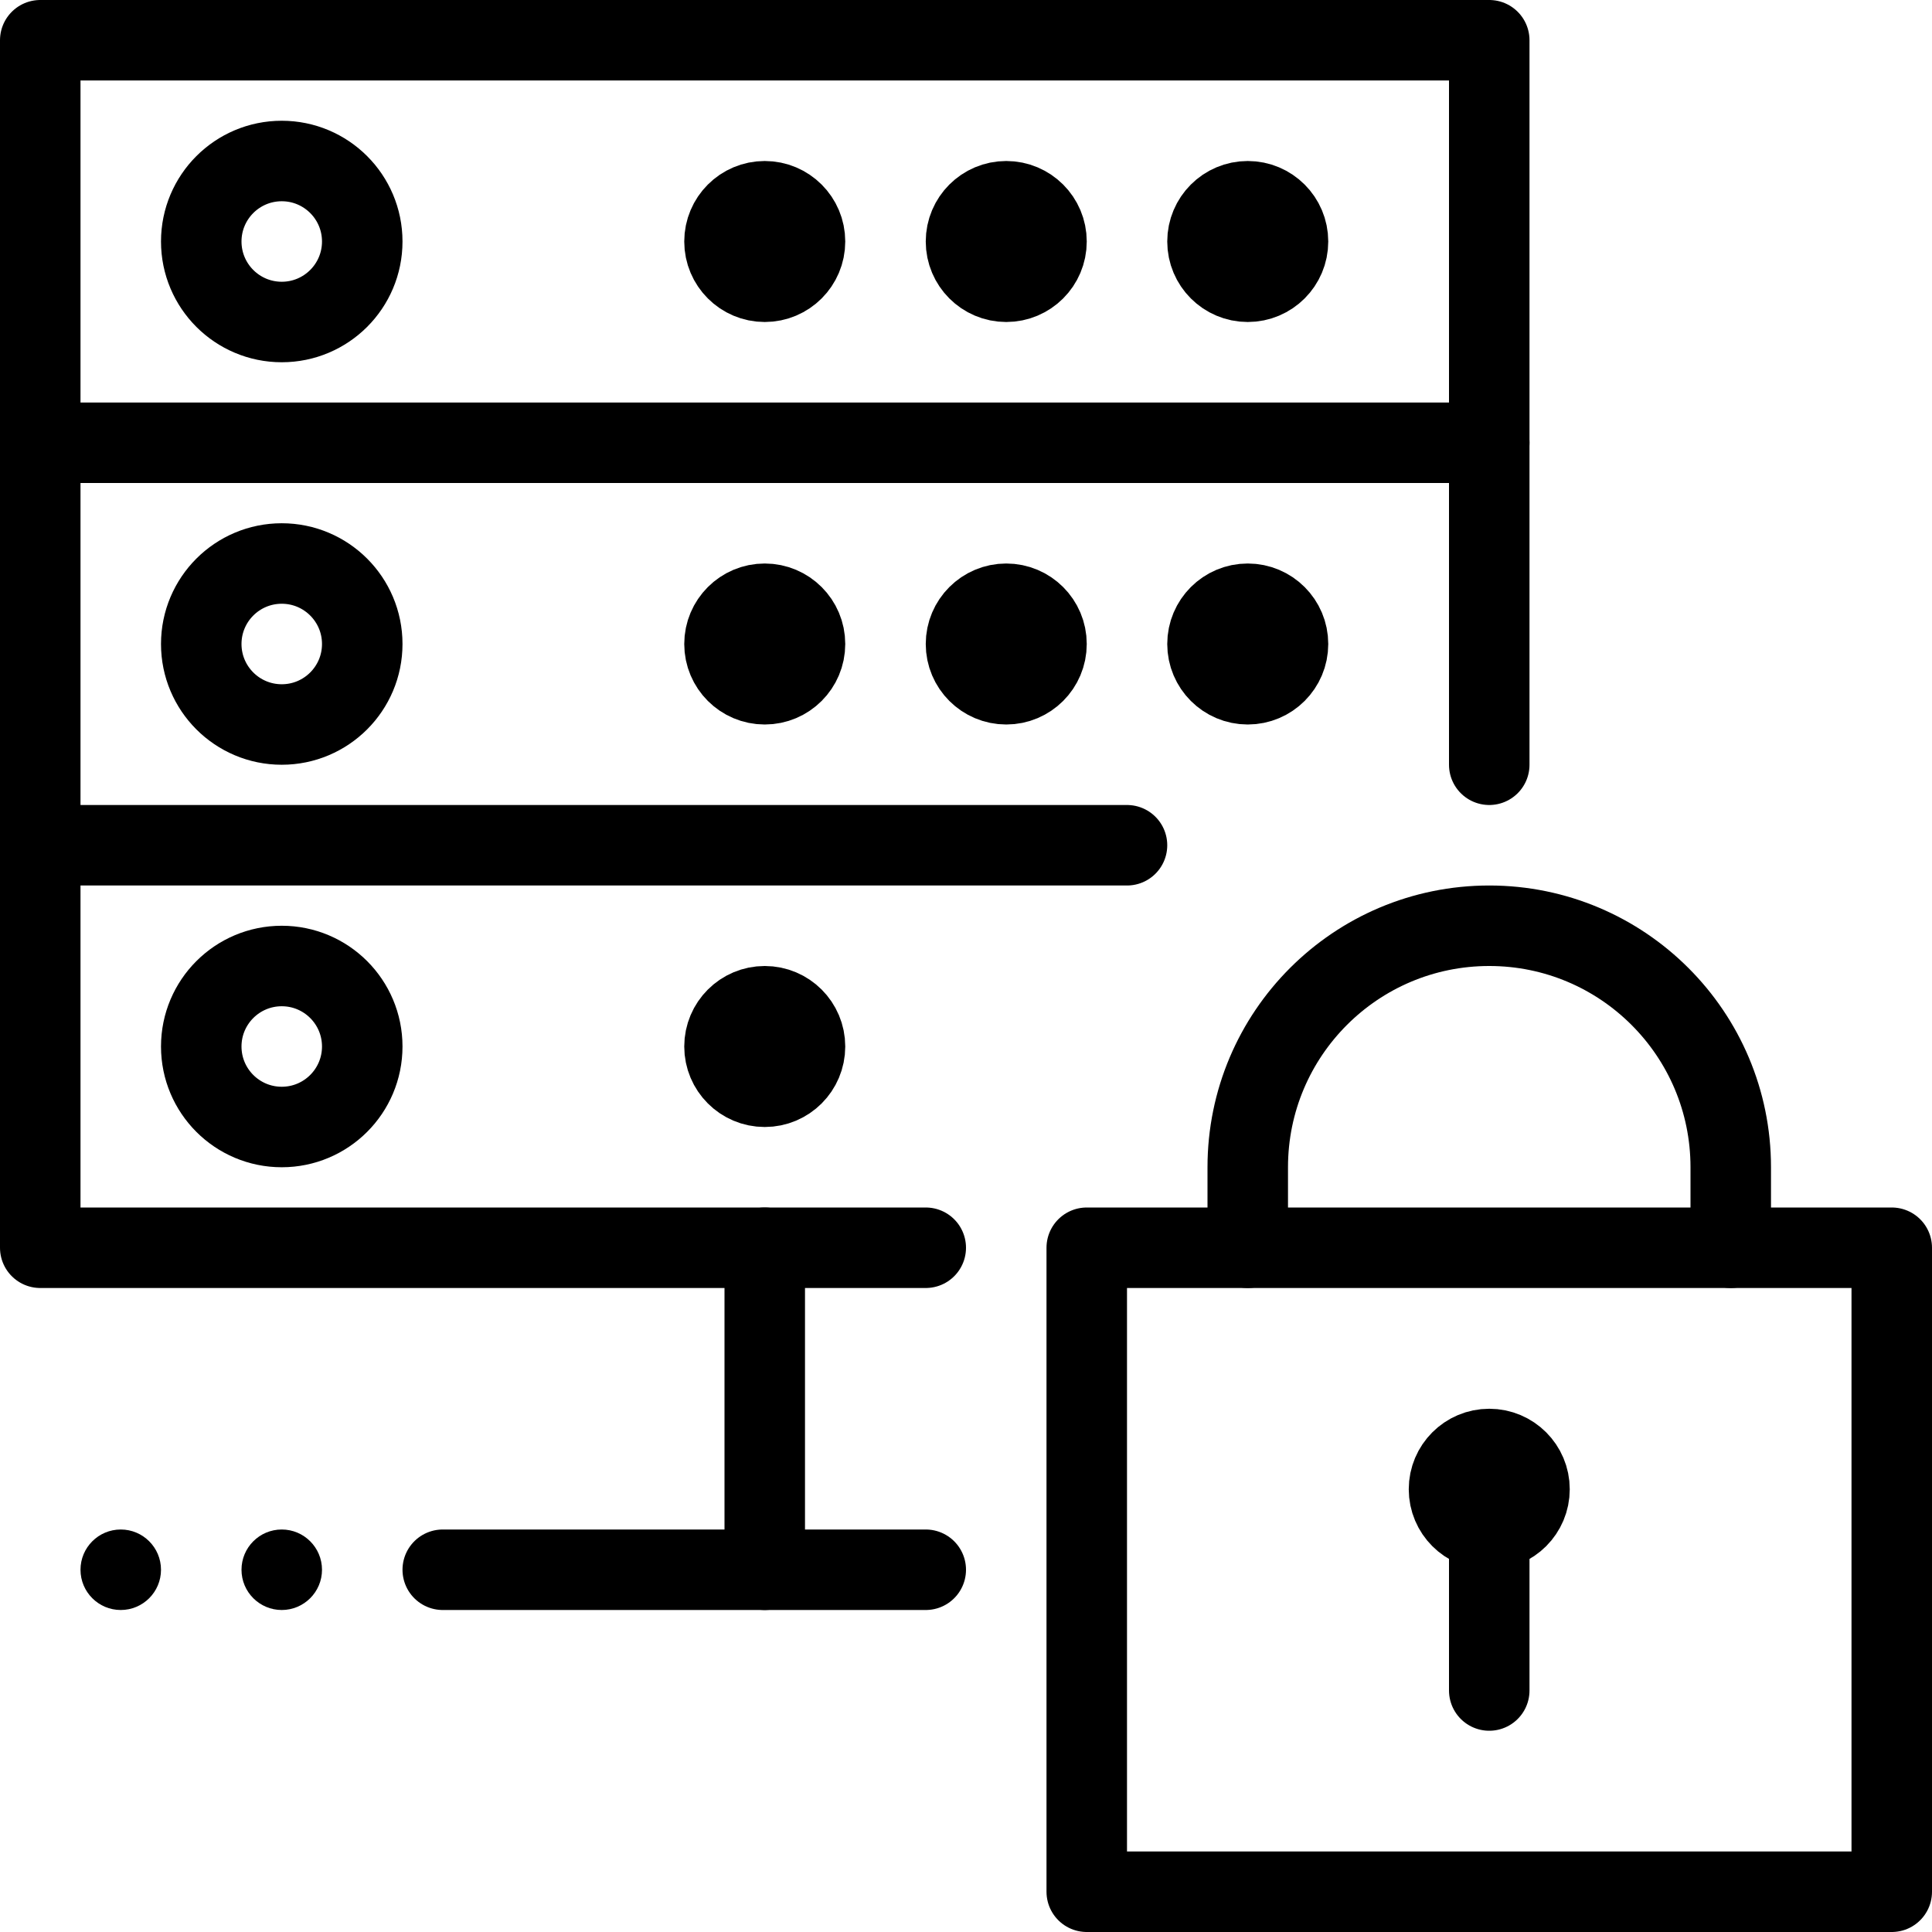 <?xml version="1.0" encoding="utf-8"?>
<!-- Generator: Adobe Illustrator 16.0.3, SVG Export Plug-In . SVG Version: 6.00 Build 0)  -->
<!DOCTYPE svg PUBLIC "-//W3C//DTD SVG 1.1//EN" "http://www.w3.org/Graphics/SVG/1.1/DTD/svg11.dtd">
<svg version="1.1" xmlns="http://www.w3.org/2000/svg" xmlns:xlink="http://www.w3.org/1999/xlink" x="0px" y="0px" width="24px"
	 height="24px" viewBox="0 0 24 24" enable-background="new 0 0 24 24" xml:space="preserve">
<g id="Outline_Icons_1_">
	<g id="Outline_Icons">
	</g>
	<g id="New_icons_1_">
		<g>
			<g>
				
					<rect x="13.5" y="15.5" fill="none" stroke="#000000" stroke-linecap="round" stroke-linejoin="round" stroke-miterlimit="10" width="10" height="8"/>
				
					<line fill="none" stroke="#000000" stroke-linecap="round" stroke-linejoin="round" stroke-miterlimit="10" x1="18.5" y1="21" x2="18.5" y2="19"/>
				<path fill="none" stroke="#000000" stroke-linecap="round" stroke-linejoin="round" stroke-miterlimit="10" d="M15.5,15.5v-1
					c0-1.657,1.343-3,3-3c1.656,0,3,1.343,3,3v1"/>
				
					<circle fill="none" stroke="#000000" stroke-linecap="round" stroke-linejoin="round" stroke-miterlimit="10" cx="18.5" cy="18.5" r="0.5"/>
			</g>
			<g>
				<polyline fill="none" stroke="#000000" stroke-linecap="round" stroke-linejoin="round" stroke-miterlimit="10" points="
					14,10.5 0.5,10.5 0.5,5.5 18.5,5.5 18.5,9.5 				"/>
				
					<circle fill="none" stroke="#000000" stroke-linecap="round" stroke-linejoin="round" stroke-miterlimit="10" cx="9.5" cy="8" r="0.5"/>
				
					<circle fill="none" stroke="#000000" stroke-linecap="round" stroke-linejoin="round" stroke-miterlimit="10" cx="12.5" cy="8" r="0.5"/>
				
					<circle fill="none" stroke="#000000" stroke-linecap="round" stroke-linejoin="round" stroke-miterlimit="10" cx="15.5" cy="8" r="0.5"/>
				
					<circle fill="none" stroke="#000000" stroke-linecap="round" stroke-linejoin="round" stroke-miterlimit="10" cx="3.5" cy="8" r="1"/>
				<polyline fill="none" stroke="#000000" stroke-linecap="round" stroke-linejoin="round" stroke-miterlimit="10" points="
					0.5,5.5 0.5,0.5 18.5,0.5 18.5,5.5 				"/>
				
					<circle fill="none" stroke="#000000" stroke-linecap="round" stroke-linejoin="round" stroke-miterlimit="10" cx="9.5" cy="3" r="0.5"/>
				
					<circle fill="none" stroke="#000000" stroke-linecap="round" stroke-linejoin="round" stroke-miterlimit="10" cx="12.5" cy="3" r="0.5"/>
				
					<circle fill="none" stroke="#000000" stroke-linecap="round" stroke-linejoin="round" stroke-miterlimit="10" cx="15.5" cy="3" r="0.5"/>
				
					<circle fill="none" stroke="#000000" stroke-linecap="round" stroke-linejoin="round" stroke-miterlimit="10" cx="3.5" cy="3" r="1"/>
				<polyline fill="none" stroke="#000000" stroke-linecap="round" stroke-linejoin="round" stroke-miterlimit="10" points="
					0.5,10.5 0.5,15.5 11.5,15.5 				"/>
				
					<circle fill="none" stroke="#000000" stroke-linecap="round" stroke-linejoin="round" stroke-miterlimit="10" cx="9.5" cy="13" r="0.5"/>
				
					<circle fill="none" stroke="#000000" stroke-linecap="round" stroke-linejoin="round" stroke-miterlimit="10" cx="3.5" cy="13" r="1"/>
				
					<line fill="none" stroke="#000000" stroke-linecap="round" stroke-linejoin="round" stroke-miterlimit="10" x1="5.5" y1="19.5" x2="11.5" y2="19.5"/>
				
					<line fill="none" stroke="#000000" stroke-linecap="round" stroke-linejoin="round" stroke-miterlimit="10" x1="9.5" y1="15.5" x2="9.5" y2="19.5"/>
				<g>
					<g>
						<g>
							<path d="M1.5,19C1.224,19,1,19.224,1,19.5S1.224,20,1.5,20S2,19.776,2,19.5S1.776,19,1.5,19L1.5,19z"/>
						</g>
					</g>
				</g>
				<g>
					<g>
						<g>
							<path d="M3.5,19C3.224,19,3,19.224,3,19.5S3.224,20,3.5,20S4,19.776,4,19.5S3.776,19,3.5,19L3.5,19z"/>
						</g>
					</g>
				</g>
			</g>
		</g>
	</g>
</g>
<g id="Invisible_Shape">
	<rect fill="none" width="24" height="24"/>
</g>
</svg>

